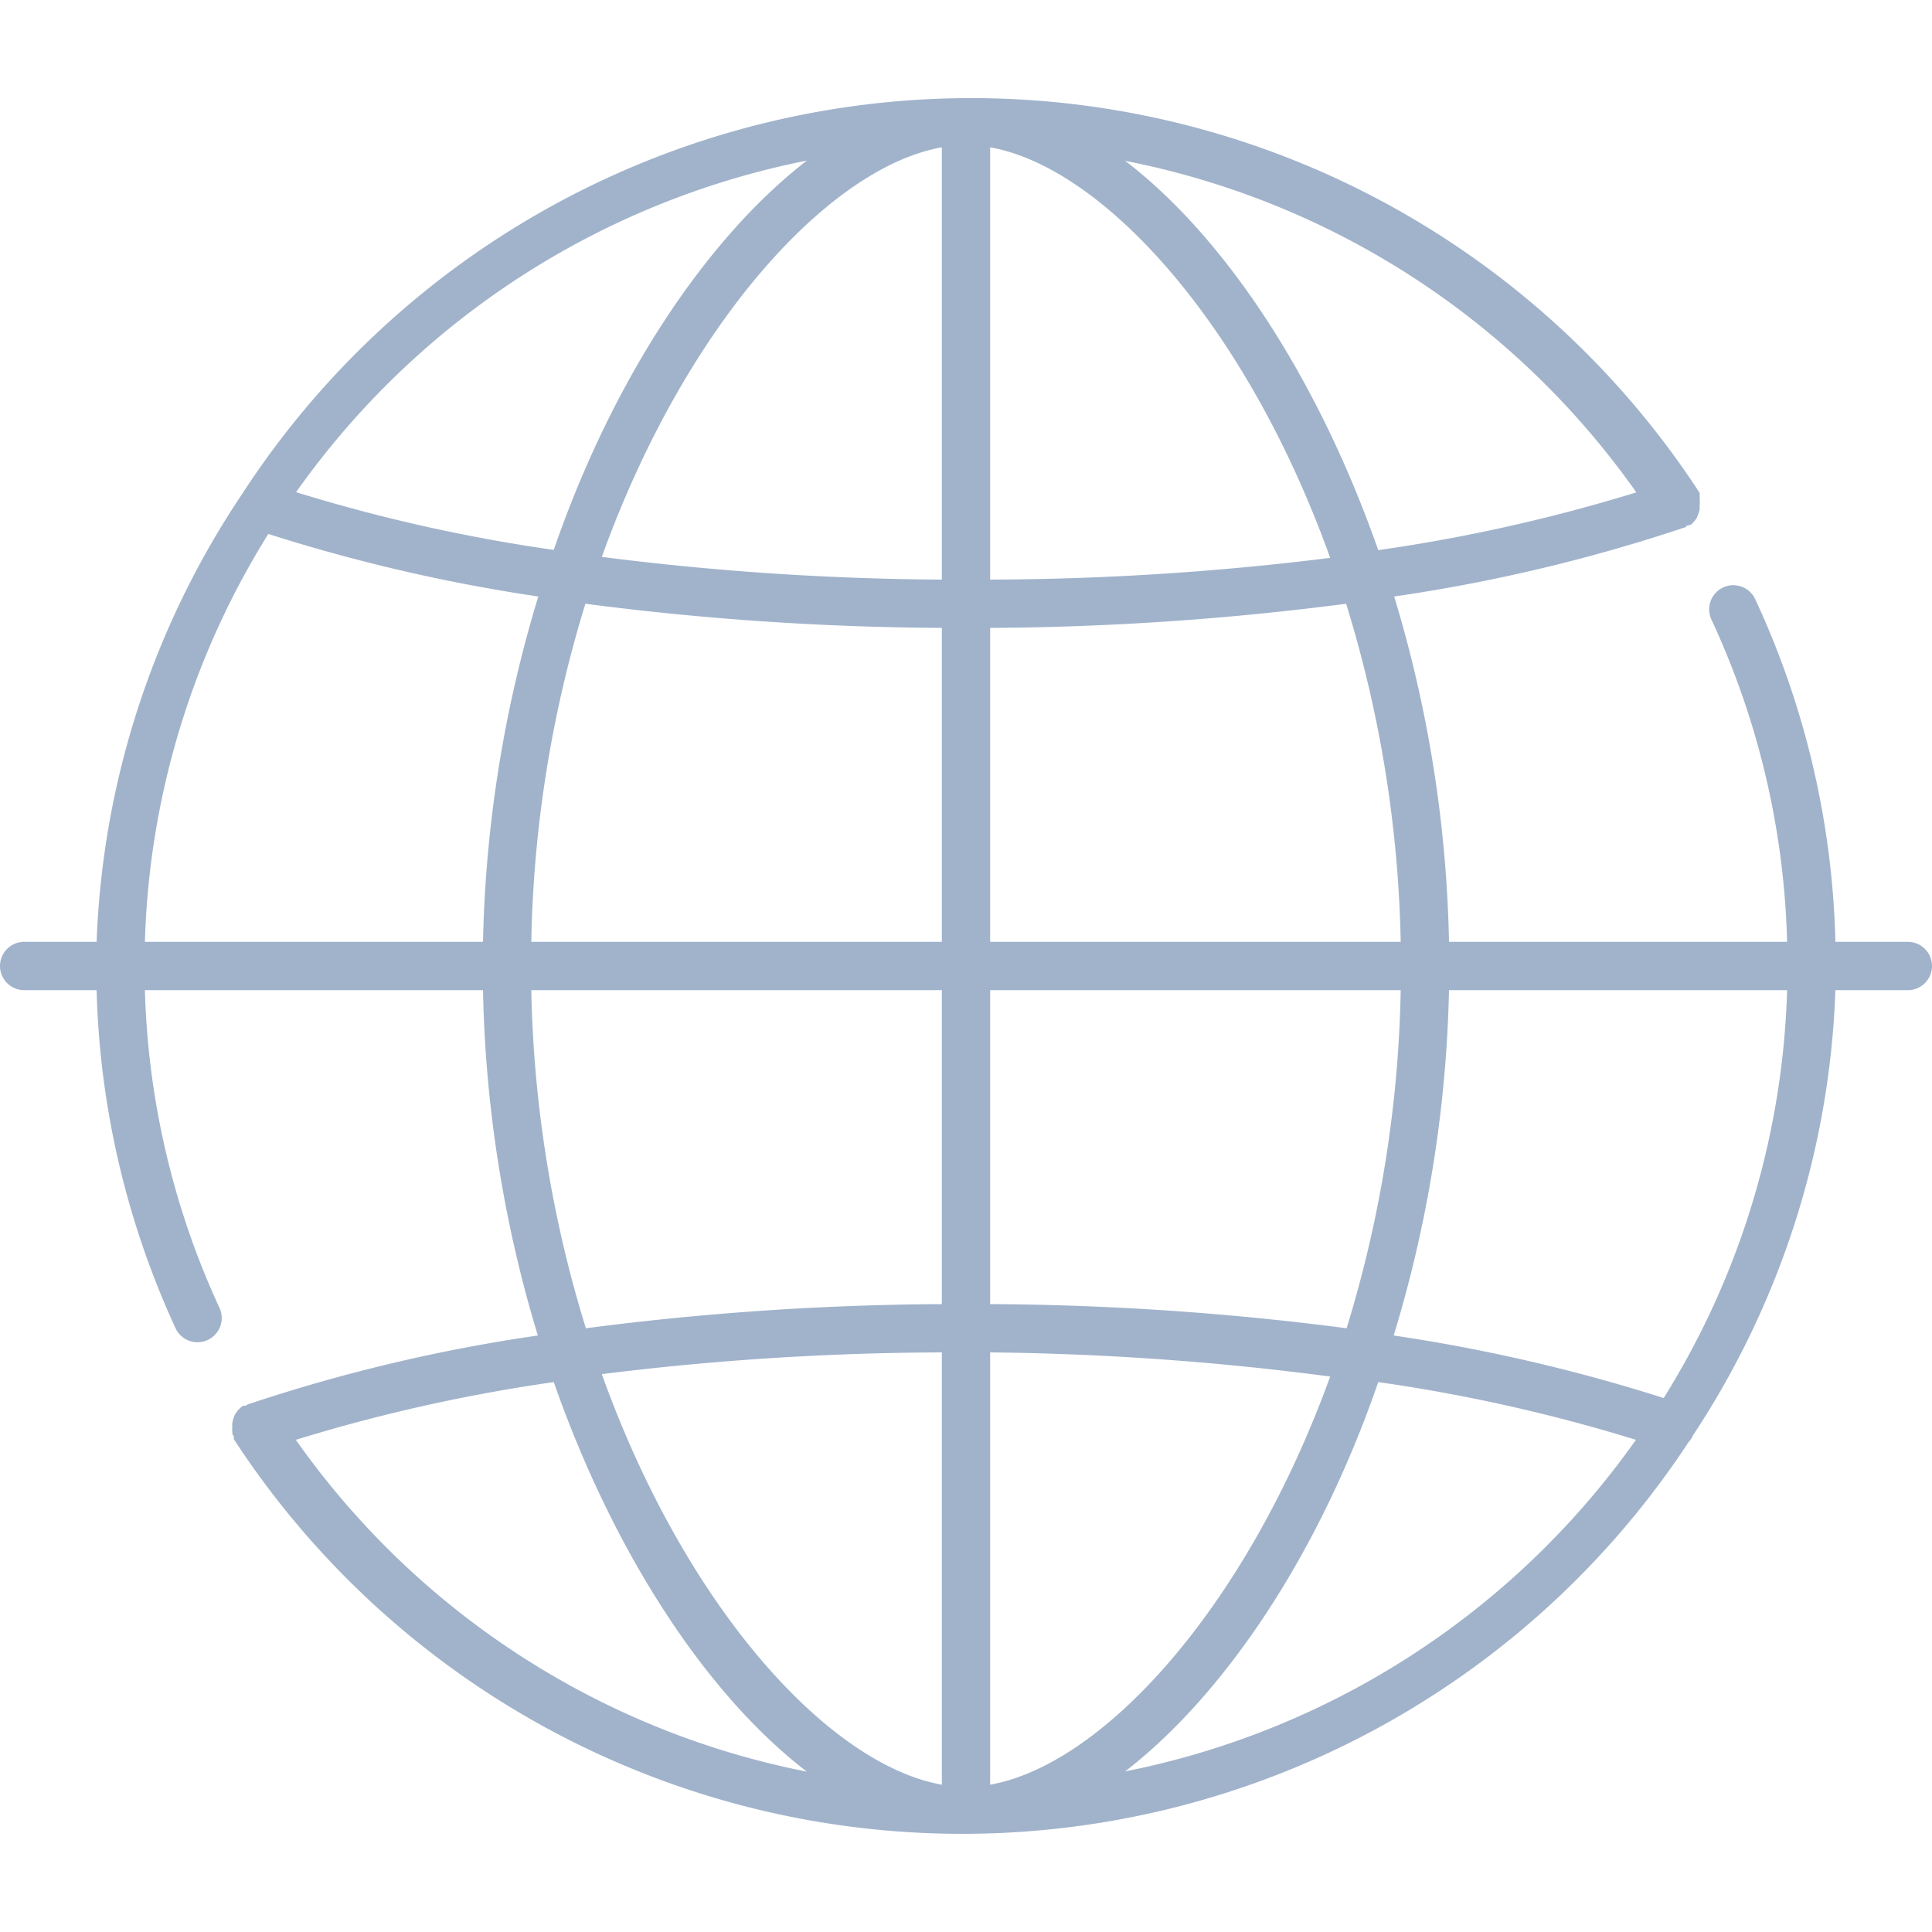 <svg id="svg4300" xmlns="http://www.w3.org/2000/svg" viewBox="0 0 80 80"><defs><style>.cls-1{fill:#a1b3cb;}</style></defs><title>benefit-4</title><path class="cls-1" d="M79,39H76a35.61,35.61,0,0,0-3.33-14.21,1,1,0,0,0-1.81.85A33.67,33.67,0,0,1,74,39H60a52.77,52.77,0,0,0-2.27-14.3,69.22,69.22,0,0,0,12-2.85s.06,0,.1-.06.08,0,.11-.05,0,0,.06,0a.93.93,0,0,0,.14-.14,1,1,0,0,0,.12-.16.94.94,0,0,0,.06-.15.83.83,0,0,0,.06-.21v-.15a1,1,0,0,0,0-.24s0,0,0-.06,0-.06,0-.09,0-.09,0-.13a36,36,0,0,0-60.24-.13.41.41,0,0,0-.07.11A35.6,35.6,0,0,0,4,39H1a1,1,0,0,0,0,2H4A35.63,35.63,0,0,0,7.27,55a1,1,0,0,0,.91.58,1,1,0,0,0,.41-.09,1,1,0,0,0,.5-1.33A33.58,33.58,0,0,1,6,41H20a52.77,52.77,0,0,0,2.27,14.3,69,69,0,0,0-12,2.85.33.33,0,0,0-.1.06s-.08,0-.11,0,0,0-.06.05a1,1,0,0,0-.15.14l-.11.15a1.22,1.22,0,0,0-.07.17,1.8,1.8,0,0,0-.05.19,1.08,1.08,0,0,0,0,.18.76.76,0,0,0,0,.21s0,0,0,.07a.33.33,0,0,0,.06.1s0,.08,0,.12a36,36,0,0,0,60.25.11.78.78,0,0,0,.17-.26A35.66,35.66,0,0,0,76,41h3a1,1,0,0,0,0-2ZM39,73.9c-4.67-.83-10.6-7.3-14.08-17A116.2,116.2,0,0,1,39,56ZM41,56A116.2,116.2,0,0,1,55.08,57C51.6,66.6,45.67,73.07,41,73.9Zm0-2V41H58a50.63,50.63,0,0,1-2.24,14A118.78,118.78,0,0,0,41,54ZM58,39H41V26a118.78,118.78,0,0,0,14.74-1A50.63,50.63,0,0,1,58,39ZM41,6.1c4.67.83,10.6,7.3,14.08,17A116.2,116.2,0,0,1,41,24ZM39,24a116.2,116.2,0,0,1-14.08-.94C28.4,13.4,34.33,6.93,39,6.1Zm0,2V39H22a50.63,50.63,0,0,1,2.24-14A118.78,118.78,0,0,0,39,26Zm28.75-5.61a69.51,69.51,0,0,1-10.68,2.39c-2.52-7.19-6.39-13-10.48-16.12A33.83,33.83,0,0,1,67.75,20.38ZM33.41,6.65c-4.09,3.16-8,8.93-10.48,16.12a69.11,69.11,0,0,1-10.67-2.39A34,34,0,0,1,33.41,6.65ZM11.11,22.11A71.1,71.1,0,0,0,22.29,24.7,52.77,52.77,0,0,0,20,39H6A33.73,33.73,0,0,1,11.11,22.11ZM22,41H39V54a118.78,118.78,0,0,0-14.74,1A50.63,50.63,0,0,1,22,41ZM12.25,59.62a69.51,69.51,0,0,1,10.68-2.39c2.52,7.19,6.39,13,10.48,16.13A33.88,33.88,0,0,1,12.25,59.62ZM46.59,73.35c4.09-3.16,8-8.93,10.48-16.12a69.11,69.11,0,0,1,10.67,2.39A34,34,0,0,1,46.59,73.35Zm22.3-15.46A71.1,71.1,0,0,0,57.71,55.3,52.77,52.77,0,0,0,60,41H74A33.73,33.73,0,0,1,68.89,57.89Z"/></svg>